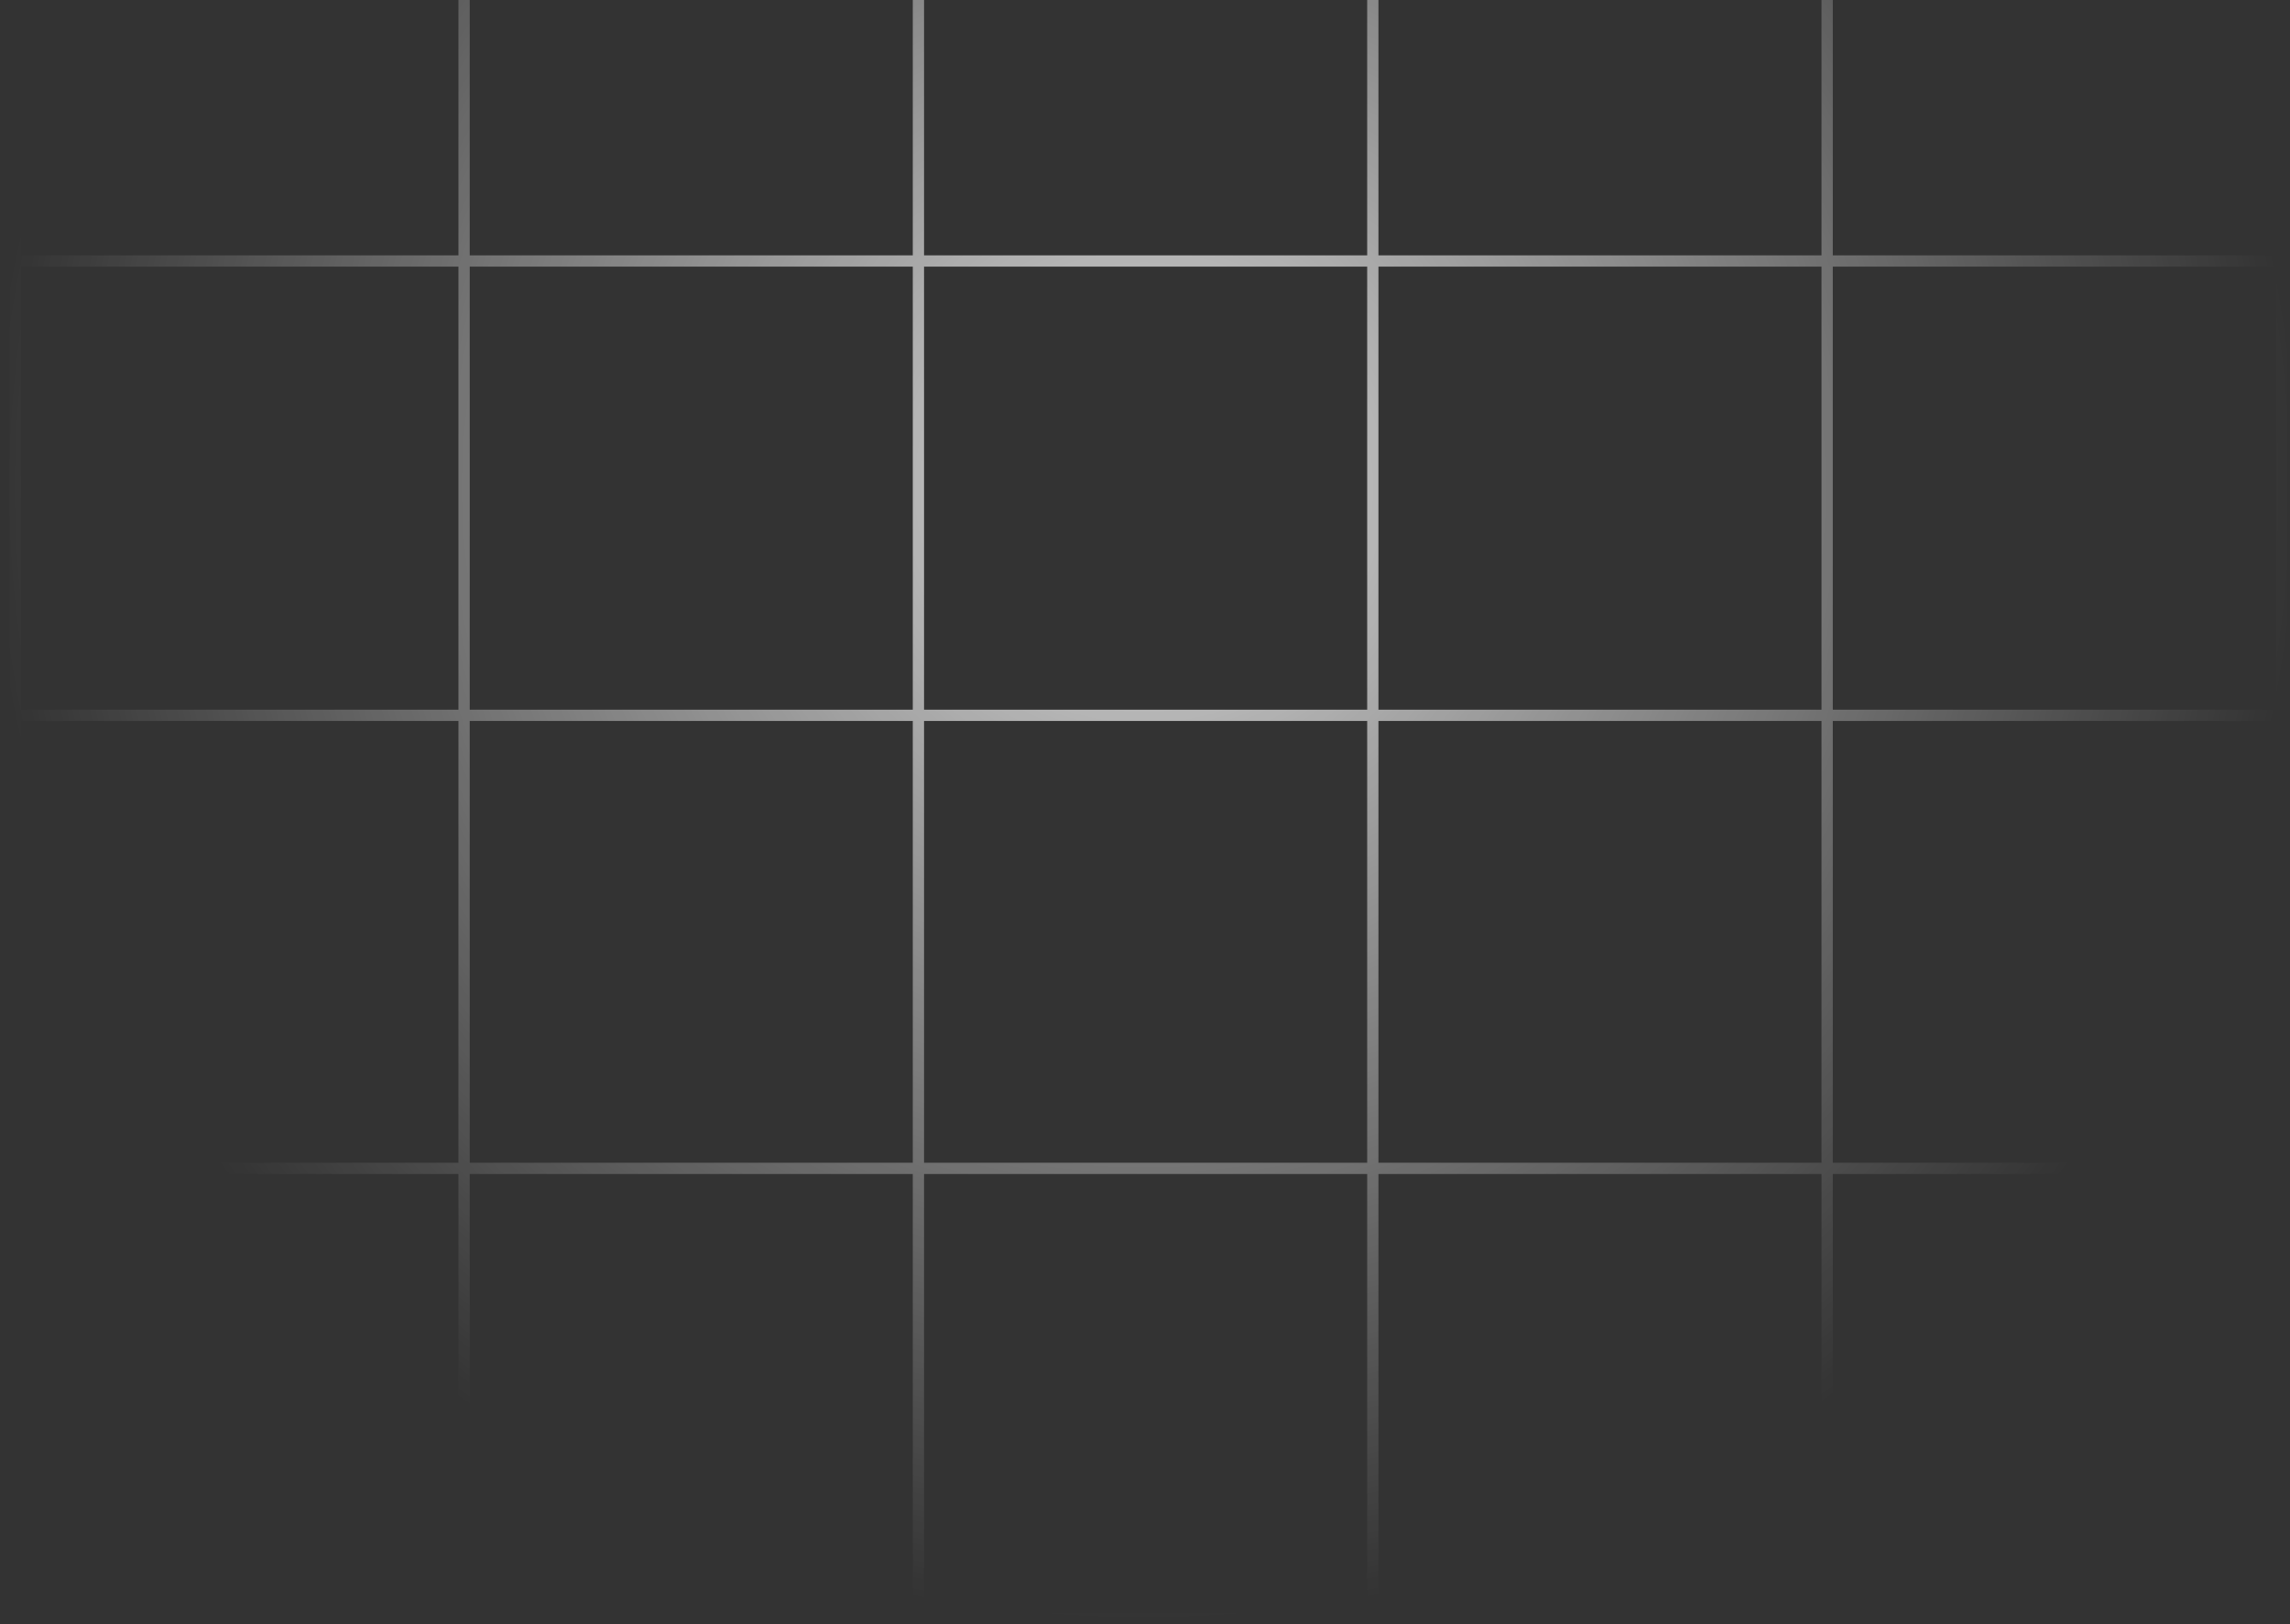 <svg width="375" height="266" viewBox="0 0 375 266" fill="none" xmlns="http://www.w3.org/2000/svg">
<rect x="0" y="0" width="375" height="266" fill="#333333" stroke="none"/>
<path opacity="0.8" fill-rule="evenodd" clip-rule="evenodd" d="M372.737 -105.151H300.128V-33.259H372.737V-105.151ZM373.659 -106.073V-106.996H2.51V-106.073H1.587V190.415H0.053V192.261H1.587V265.076H2.51V266H373.659V265.076H374.583V-106.073H373.659ZM372.737 264.155V118.064H300.128V190.415H371.202V192.261H300.128V264.155H372.737ZM372.737 116.219V43.662H300.128V116.219H372.737ZM372.737 41.817V-31.414H300.128V41.817H372.737ZM75.071 264.155H3.433V192.261H75.071V264.155ZM75.071 190.415H3.433V118.064H75.071V190.415ZM75.071 116.219H3.433V43.662H75.071V116.219ZM75.071 41.817H3.433V-31.414H75.071V41.817ZM75.071 -33.259H3.433V-105.151H75.071V-33.259ZM76.917 264.155H149.476V192.261H76.917V264.155ZM151.321 264.155H223.882V192.261H151.321V264.155ZM225.727 264.155H298.282V192.261H225.727V264.155ZM298.282 118.064V190.415H225.727V118.064H298.282ZM223.882 118.064V190.415H151.321V118.064H223.882ZM149.476 118.064V190.415H76.917V118.064H149.476ZM76.917 -31.414V41.817H149.476V-31.414H76.917ZM149.476 -33.259H76.917V-105.151H223.882V-33.259H151.321V-104.828H149.476V-33.259ZM151.321 -31.414V41.817H223.882V-31.414H151.321ZM225.727 -31.414V41.817H298.282V-31.414H225.727ZM298.282 -33.259V-105.151H225.727V-33.259H298.282ZM298.282 43.662H225.727V116.219H298.282V43.662ZM223.882 43.662H151.321V116.219H223.882V43.662ZM149.476 43.662H76.917V116.219H149.476V43.662Z" fill="url(#paint0_radial_1798_1520)"/>
<defs>
<radialGradient id="paint0_radial_1798_1520" cx="0" cy="0" r="1" gradientUnits="userSpaceOnUse" gradientTransform="translate(187.318 79.502) rotate(90) scale(186.498 187.265)">
<stop stop-color="white"/>
<stop offset="1" stop-color="white" stop-opacity="0"/>
</radialGradient>
</defs>
</svg>
